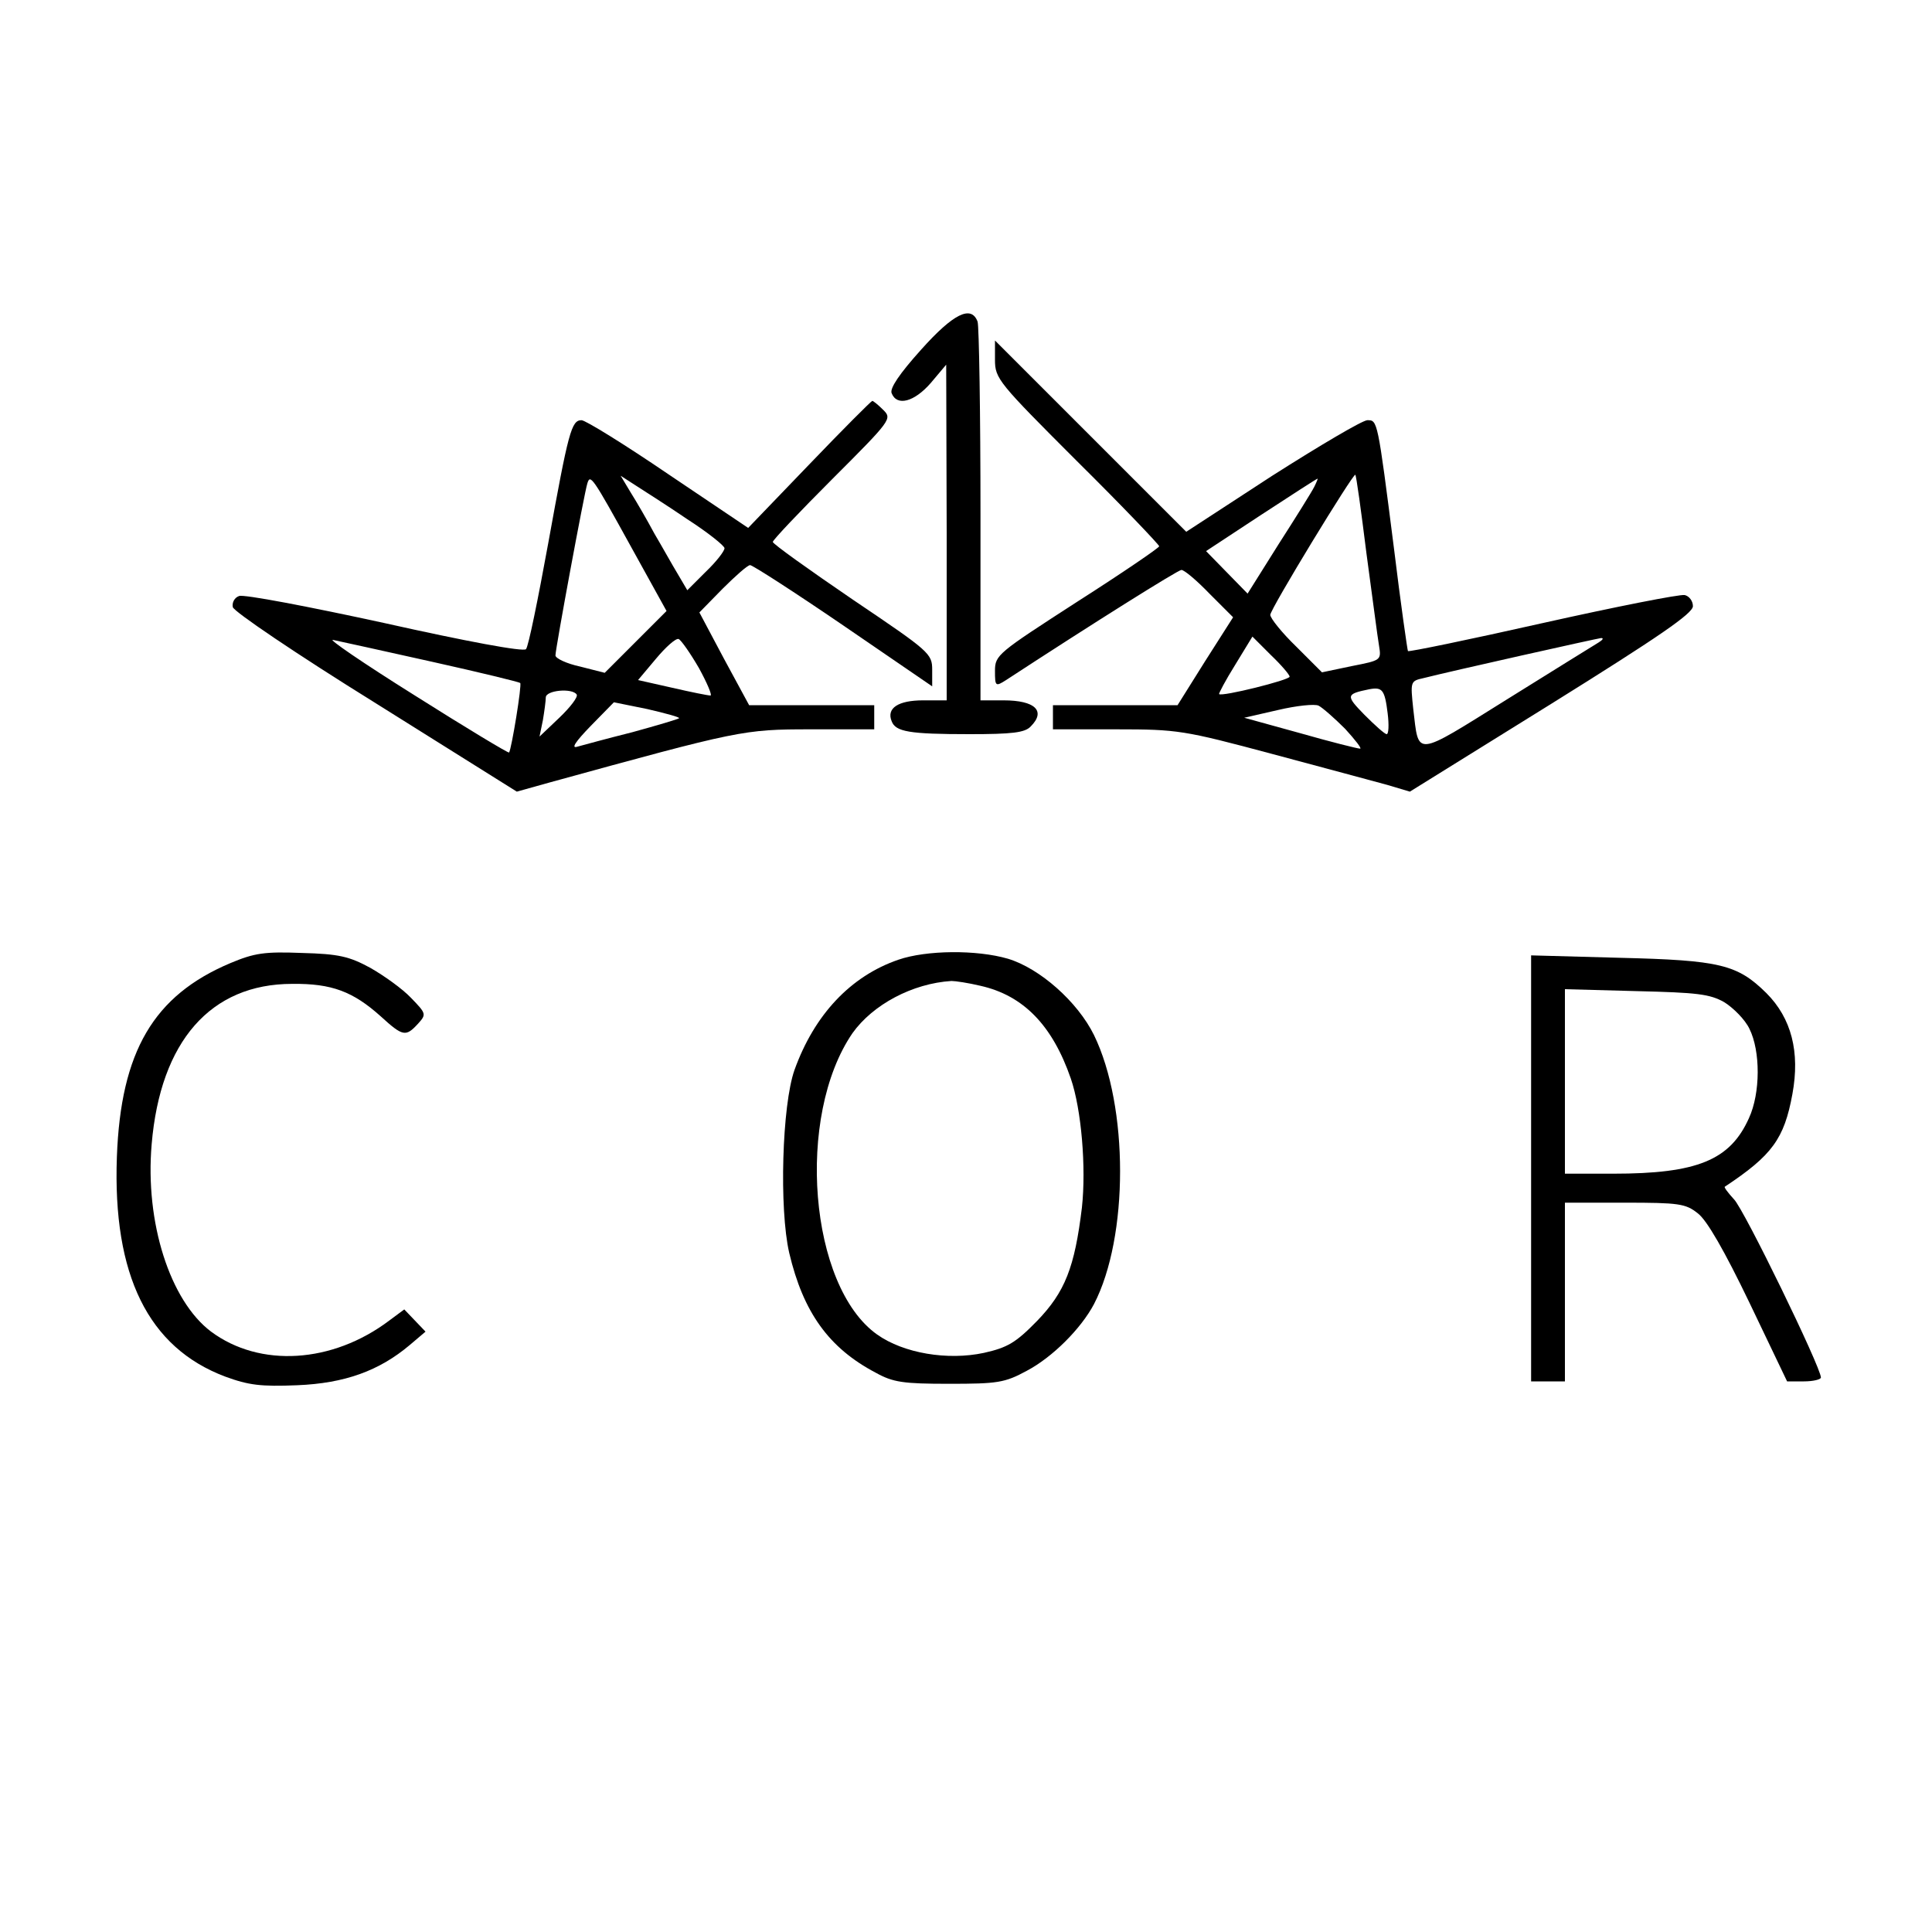 <?xml version="1.0" standalone="no"?>
<!DOCTYPE svg PUBLIC "-//W3C//DTD SVG 20010904//EN"
 "http://www.w3.org/TR/2001/REC-SVG-20010904/DTD/svg10.dtd">
<svg version="1.0" xmlns="http://www.w3.org/2000/svg"
 width="400pt" height="400pt" viewBox="0 0 400 400"
 preserveAspectRatio="xMidYMid meet">
<g transform="translate(0,400) scale(0.1,-0.1)"
fill="#000000" stroke="none">
<path d="M1907 3276 c-45 -50 -65 -80 -61 -90 11 -28 47 -18 81 21 l32 38 1
-347 0 -348 -49 0 c-51 0 -76 -16 -65 -43 8 -22 36 -27 161 -27 88 0 115 3
127 16 32 32 9 54 -56 54 l-48 0 0 384 c0 211 -3 391 -6 400 -13 35 -50 17
-117 -58z"/>
<path d="M2060 3255 c0 -39 7 -47 170 -210 94 -93 170 -173 170 -176 0 -3 -76
-55 -170 -115 -164 -106 -170 -110 -170 -143 0 -32 1 -33 23 -19 179 117 356
228 363 228 6 0 32 -22 58 -49 l49 -49 -58 -91 -57 -91 -129 0 -129 0 0 -25 0
-25 132 0 c126 0 139 -2 322 -51 105 -28 212 -57 238 -64 l47 -14 293 182
c223 139 293 187 293 202 0 11 -8 21 -17 23 -10 2 -142 -24 -294 -58 -151 -34
-277 -60 -279 -58 -1 1 -15 98 -29 213 -34 267 -34 265 -55 265 -10 0 -98 -52
-197 -115 l-178 -116 -198 198 -198 198 0 -40z m769 -400 c12 -88 23 -174 26
-191 5 -31 5 -31 -56 -43 l-62 -13 -53 53 c-30 29 -54 59 -54 66 0 12 172 294
176 290 2 -1 12 -74 23 -162z m-108 137 c-5 -10 -38 -63 -74 -119 l-64 -102
-43 44 -43 44 114 75 c63 41 115 75 117 75 1 1 -2 -7 -7 -17z m-51 -393 c0 -7
-141 -42 -146 -36 -1 1 13 28 33 60 l36 59 38 -38 c22 -21 39 -41 39 -45z
m640 71 c-8 -5 -94 -58 -190 -118 -194 -121 -182 -119 -194 -20 -6 57 -6 58
21 64 59 15 359 82 368 83 6 0 3 -4 -5 -9z m-437 -147 c3 -24 2 -43 -2 -43 -4
0 -24 18 -46 40 -39 40 -39 43 10 53 27 5 32 -1 38 -50z m-88 -32 c21 -23 35
-41 31 -41 -5 0 -61 14 -124 32 l-116 32 70 16 c38 9 76 13 84 9 8 -4 33 -26
55 -48z"/>
<path d="M1675 3038 l-126 -131 -165 111 c-91 62 -172 112 -180 112 -21 0 -27
-23 -69 -255 -21 -115 -41 -214 -46 -219 -5 -6 -123 16 -293 54 -156 34 -292
60 -301 56 -9 -3 -15 -13 -13 -23 2 -9 130 -96 296 -199 l292 -183 68 19 c393
108 401 110 540 110 l132 0 0 25 0 25 -129 0 -130 0 -52 96 -51 96 48 49 c27
27 52 49 57 49 5 0 92 -56 193 -125 l184 -126 0 34 c0 34 -5 38 -165 146 -91
62 -165 115 -165 119 0 4 56 63 124 131 121 121 123 124 105 142 -11 11 -21
19 -23 19 -2 0 -61 -59 -131 -132z m-368 -171 l73 -132 -64 -64 -64 -64 -51
13 c-28 6 -51 17 -51 23 0 14 60 338 66 356 6 20 10 15 91 -132z m116 58 c42
-27 77 -55 77 -60 0 -6 -17 -28 -39 -49 l-38 -38 -20 34 c-11 18 -32 56 -48
83 -15 28 -37 66 -49 85 l-21 35 31 -20 c17 -11 66 -42 107 -70z m-529 -295
c99 -22 181 -42 183 -44 4 -3 -18 -137 -23 -144 -1 -2 -89 51 -195 118 -107
67 -183 119 -169 115 14 -3 106 -23 204 -45z m553 -13 c17 -31 28 -57 24 -57
-5 0 -40 7 -79 16 l-71 16 37 44 c20 24 41 43 47 41 5 -2 24 -29 42 -60z
m-253 -55 c3 -5 -13 -26 -36 -48 l-41 -39 7 34 c3 18 6 40 6 47 0 15 55 20 64
6z m212 -49 c-2 -2 -46 -15 -97 -29 -52 -13 -103 -27 -114 -30 -13 -4 -4 10
28 43 l48 49 69 -14 c39 -9 68 -17 66 -19z"/>
<path d="M477 2006 c-159 -67 -227 -183 -235 -401 -9 -245 65 -395 224 -455
49 -18 74 -21 149 -18 99 4 170 30 233 83 l33 28 -22 23 -22 23 -31 -23 c-118
-89 -268 -98 -369 -23 -85 64 -137 226 -123 388 18 213 122 332 291 332 82 1
126 -16 183 -67 46 -42 52 -43 77 -16 18 20 18 21 -14 54 -18 19 -56 46 -84
62 -44 24 -66 29 -142 31 -77 3 -98 0 -148 -21z"/>
<path d="M1860 2013 c-99 -34 -174 -114 -215 -228 -26 -73 -32 -288 -11 -379
29 -123 82 -197 179 -248 36 -20 57 -23 152 -23 100 0 115 2 161 27 53 28 112
87 139 138 72 139 72 409 0 557 -34 69 -112 138 -178 158 -65 19 -169 18 -227
-2z m170 -54 c89 -20 149 -82 187 -192 22 -64 32 -184 23 -267 -15 -124 -35
-175 -93 -235 -44 -45 -61 -55 -110 -66 -75 -16 -166 -1 -221 38 -141 100
-169 452 -51 624 42 59 124 103 205 108 8 0 35 -4 60 -10z"/>
<path d="M3170 1581 l0 -441 35 0 35 0 0 185 0 185 124 0 c112 0 126 -2 151
-22 19 -14 56 -79 107 -185 l78 -163 35 0 c19 0 35 4 35 8 0 21 -159 348 -180
369 -12 13 -21 25 -19 26 98 65 123 99 140 192 16 87 -2 157 -54 209 -60 59
-95 68 -304 73 l-183 5 0 -441z m400 344 c19 -12 43 -36 52 -55 23 -46 23
-133 -1 -185 -39 -87 -107 -115 -281 -115 l-100 0 0 191 0 191 148 -4 c126 -3
152 -6 182 -23z"/>
</g>
</svg>
